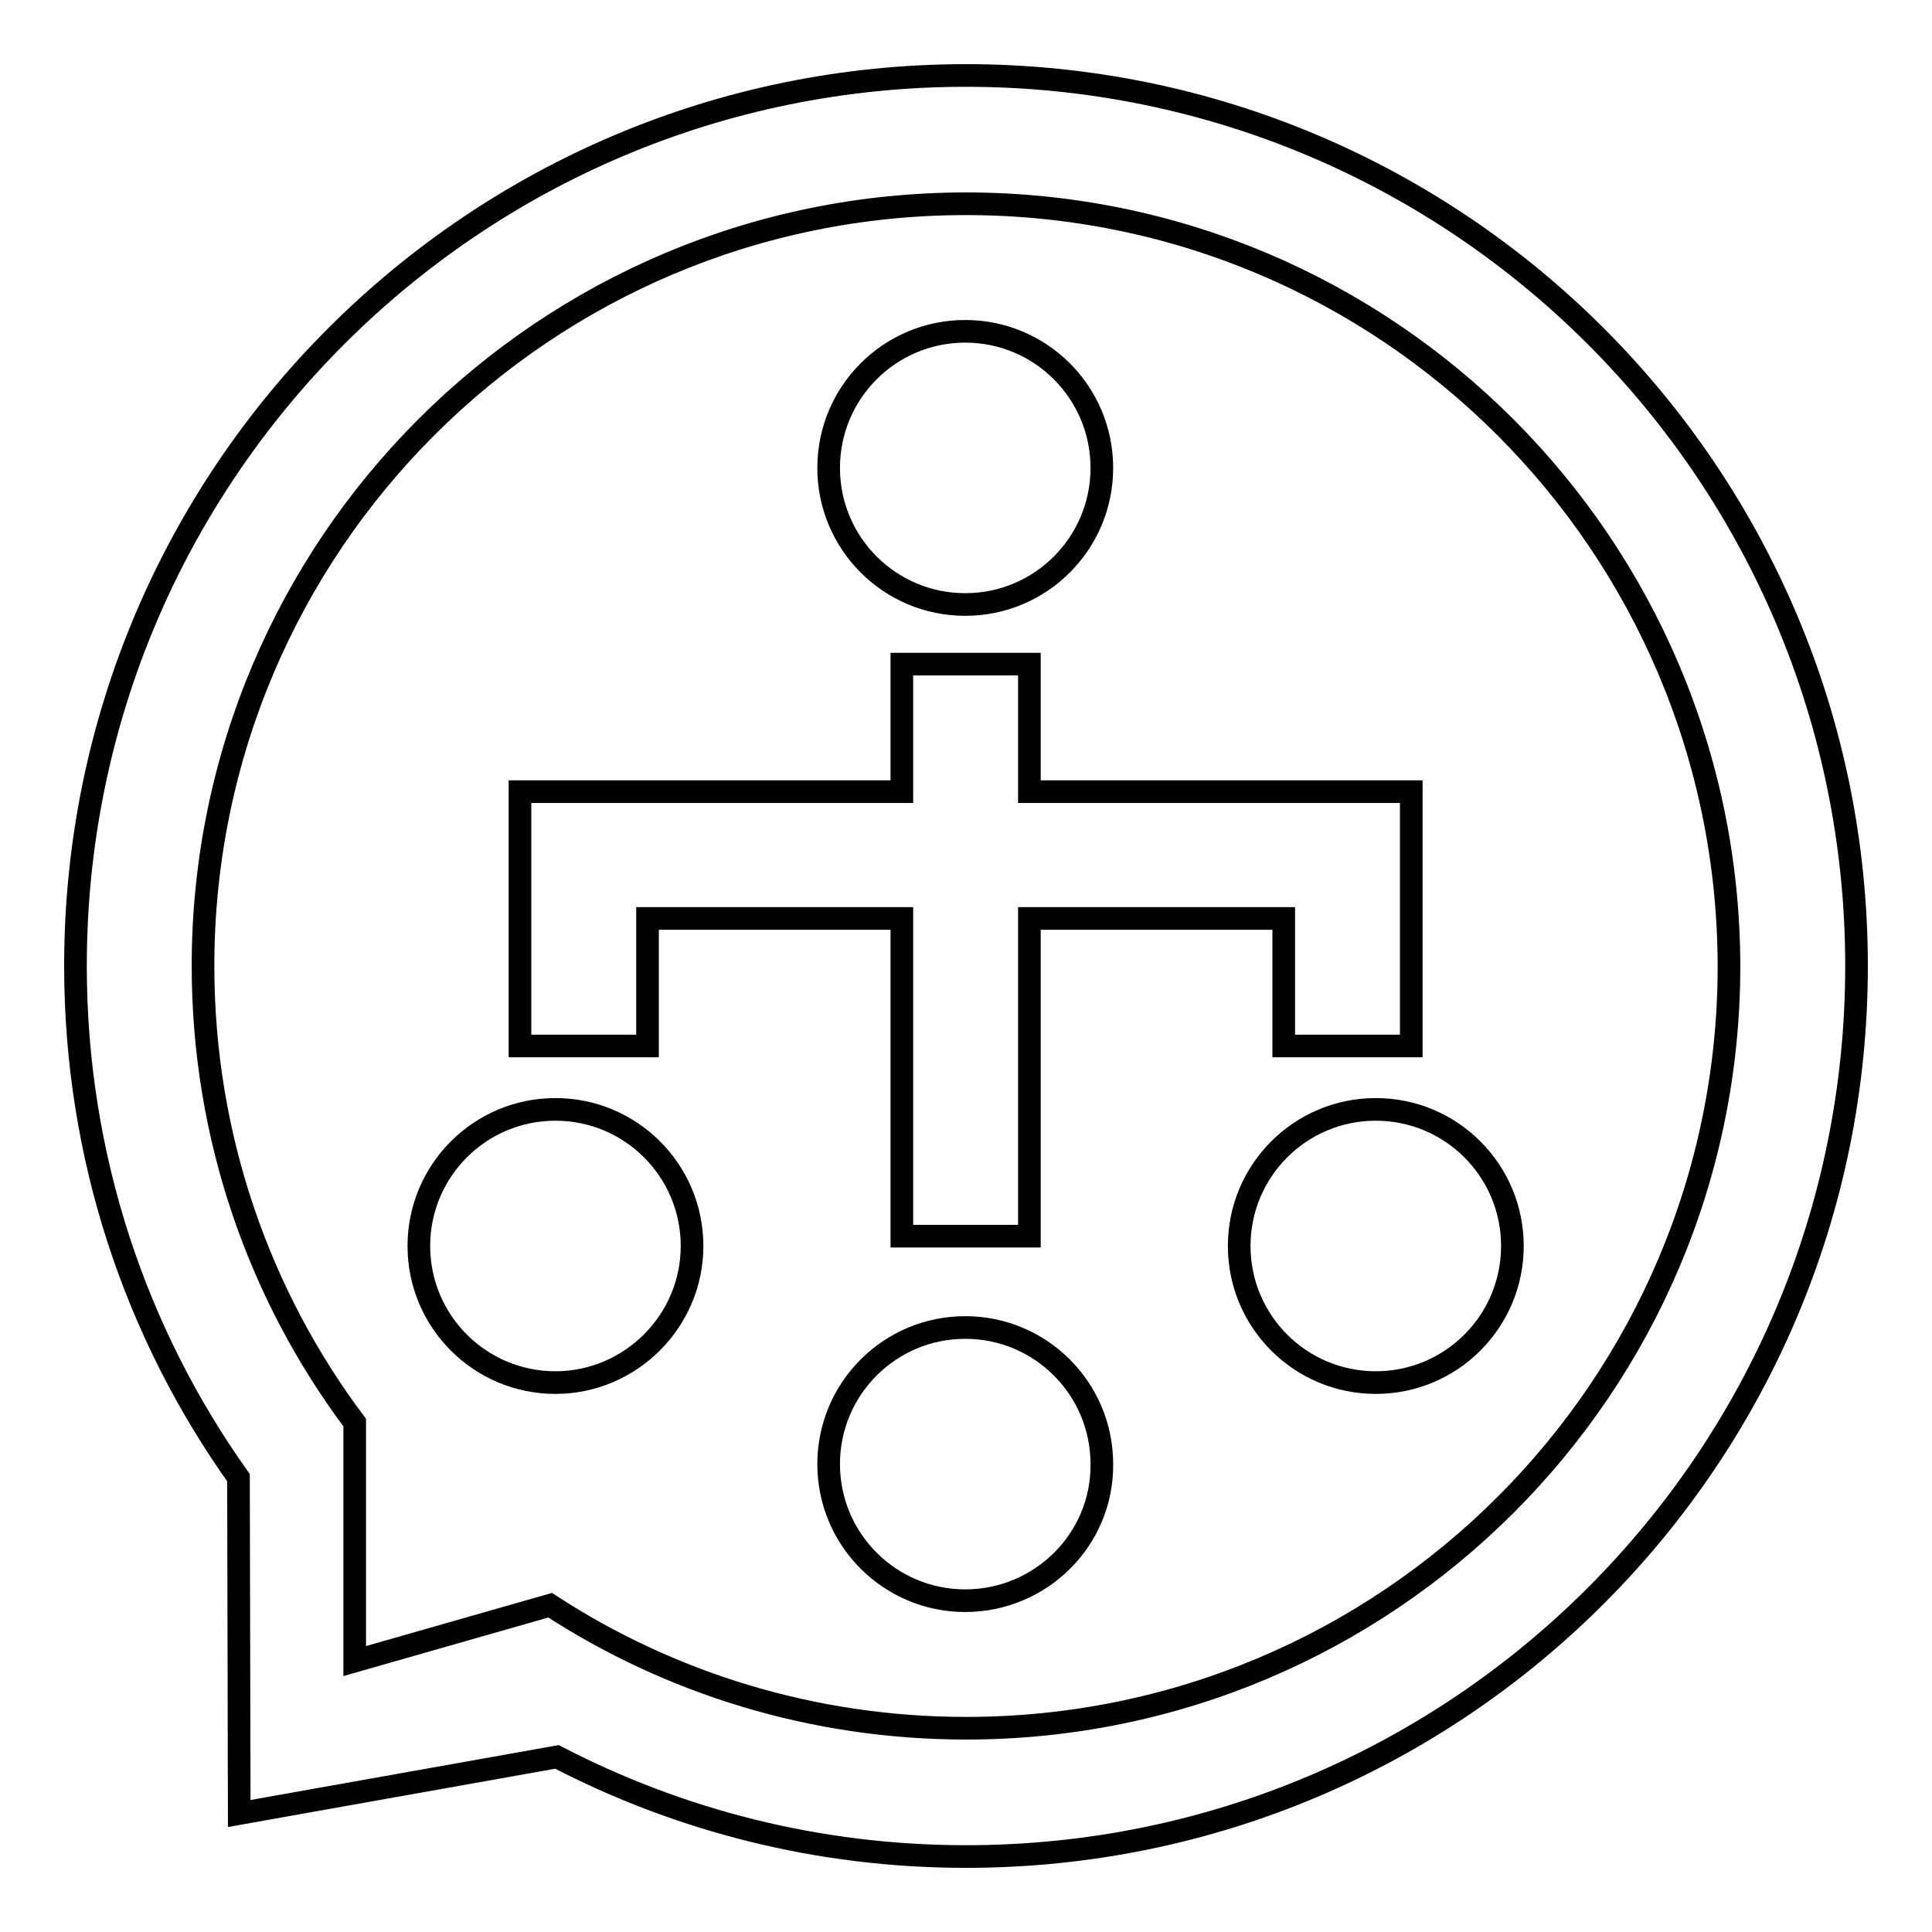 <?xml version="1.0" encoding="utf-8"?>
<!-- Svg Vector Icons : http://www.onlinewebfonts.com/icon -->
<!DOCTYPE svg PUBLIC "-//W3C//DTD SVG 1.1//EN" "http://www.w3.org/Graphics/SVG/1.1/DTD/svg11.dtd">
<svg version="1.1" xmlns="http://www.w3.org/2000/svg" xmlns:xlink="http://www.w3.org/1999/xlink" x="0px" y="0px" viewBox="0 0 256 256" enable-background="new 0 0 256 256" xml:space="preserve">
<g><g><path stroke-width="3" fill-opacity="0" stroke="#000000"  d="M128,246c-19.6,0-38-4.8-54.2-13.2l-42.1,7.5l-0.1-44.5C18,176.7,10,153.3,10,128C10,62.8,62.8,10,128,10c65.2,0,118,52.8,118,118C246,193.2,193.2,246,128,246z M128,27C72.2,27,26.9,72.2,26.9,128c0,22.7,7.5,43.7,20.1,60.5v31.6l25.9-7.4C88.7,223,107.7,229,128,229c55.8,0,101.1-45.2,101.1-101C229,72.2,183.8,27,128,27z M127.9,43.9c10,0,18.1,8.1,18.1,18.1s-8.1,18.1-18.1,18.1c-10,0-18.1-8.1-18.1-18.1C109.8,52,117.9,43.9,127.9,43.9z M182.3,183.2c-10,0-18.1-8.1-18.1-18.1c0-10,8.1-18.1,18.1-18.1s18.1,8.1,18.1,18.1C200.4,175.1,192.3,183.2,182.3,183.2z M127.9,212.1c-10,0-18.1-8.1-18.1-18.1s8.1-18.1,18.1-18.1c10,0,18.1,8.1,18.1,18.1C146.1,204,137.9,212.1,127.9,212.1z M73.6,183.2c-10,0-18.1-8.1-18.1-18.1c0-10,8.1-18.1,18.1-18.1s18.1,8.1,18.1,18.1C91.7,175.1,83.5,183.2,73.6,183.2z M136.4,104.9V88h-16.9v16.9H68.9v33.7h16.9v-16.9h33.7v42.1h16.9v-42.1h33.7v16.9h16.9v-33.7H136.4z"/></g></g>
</svg>